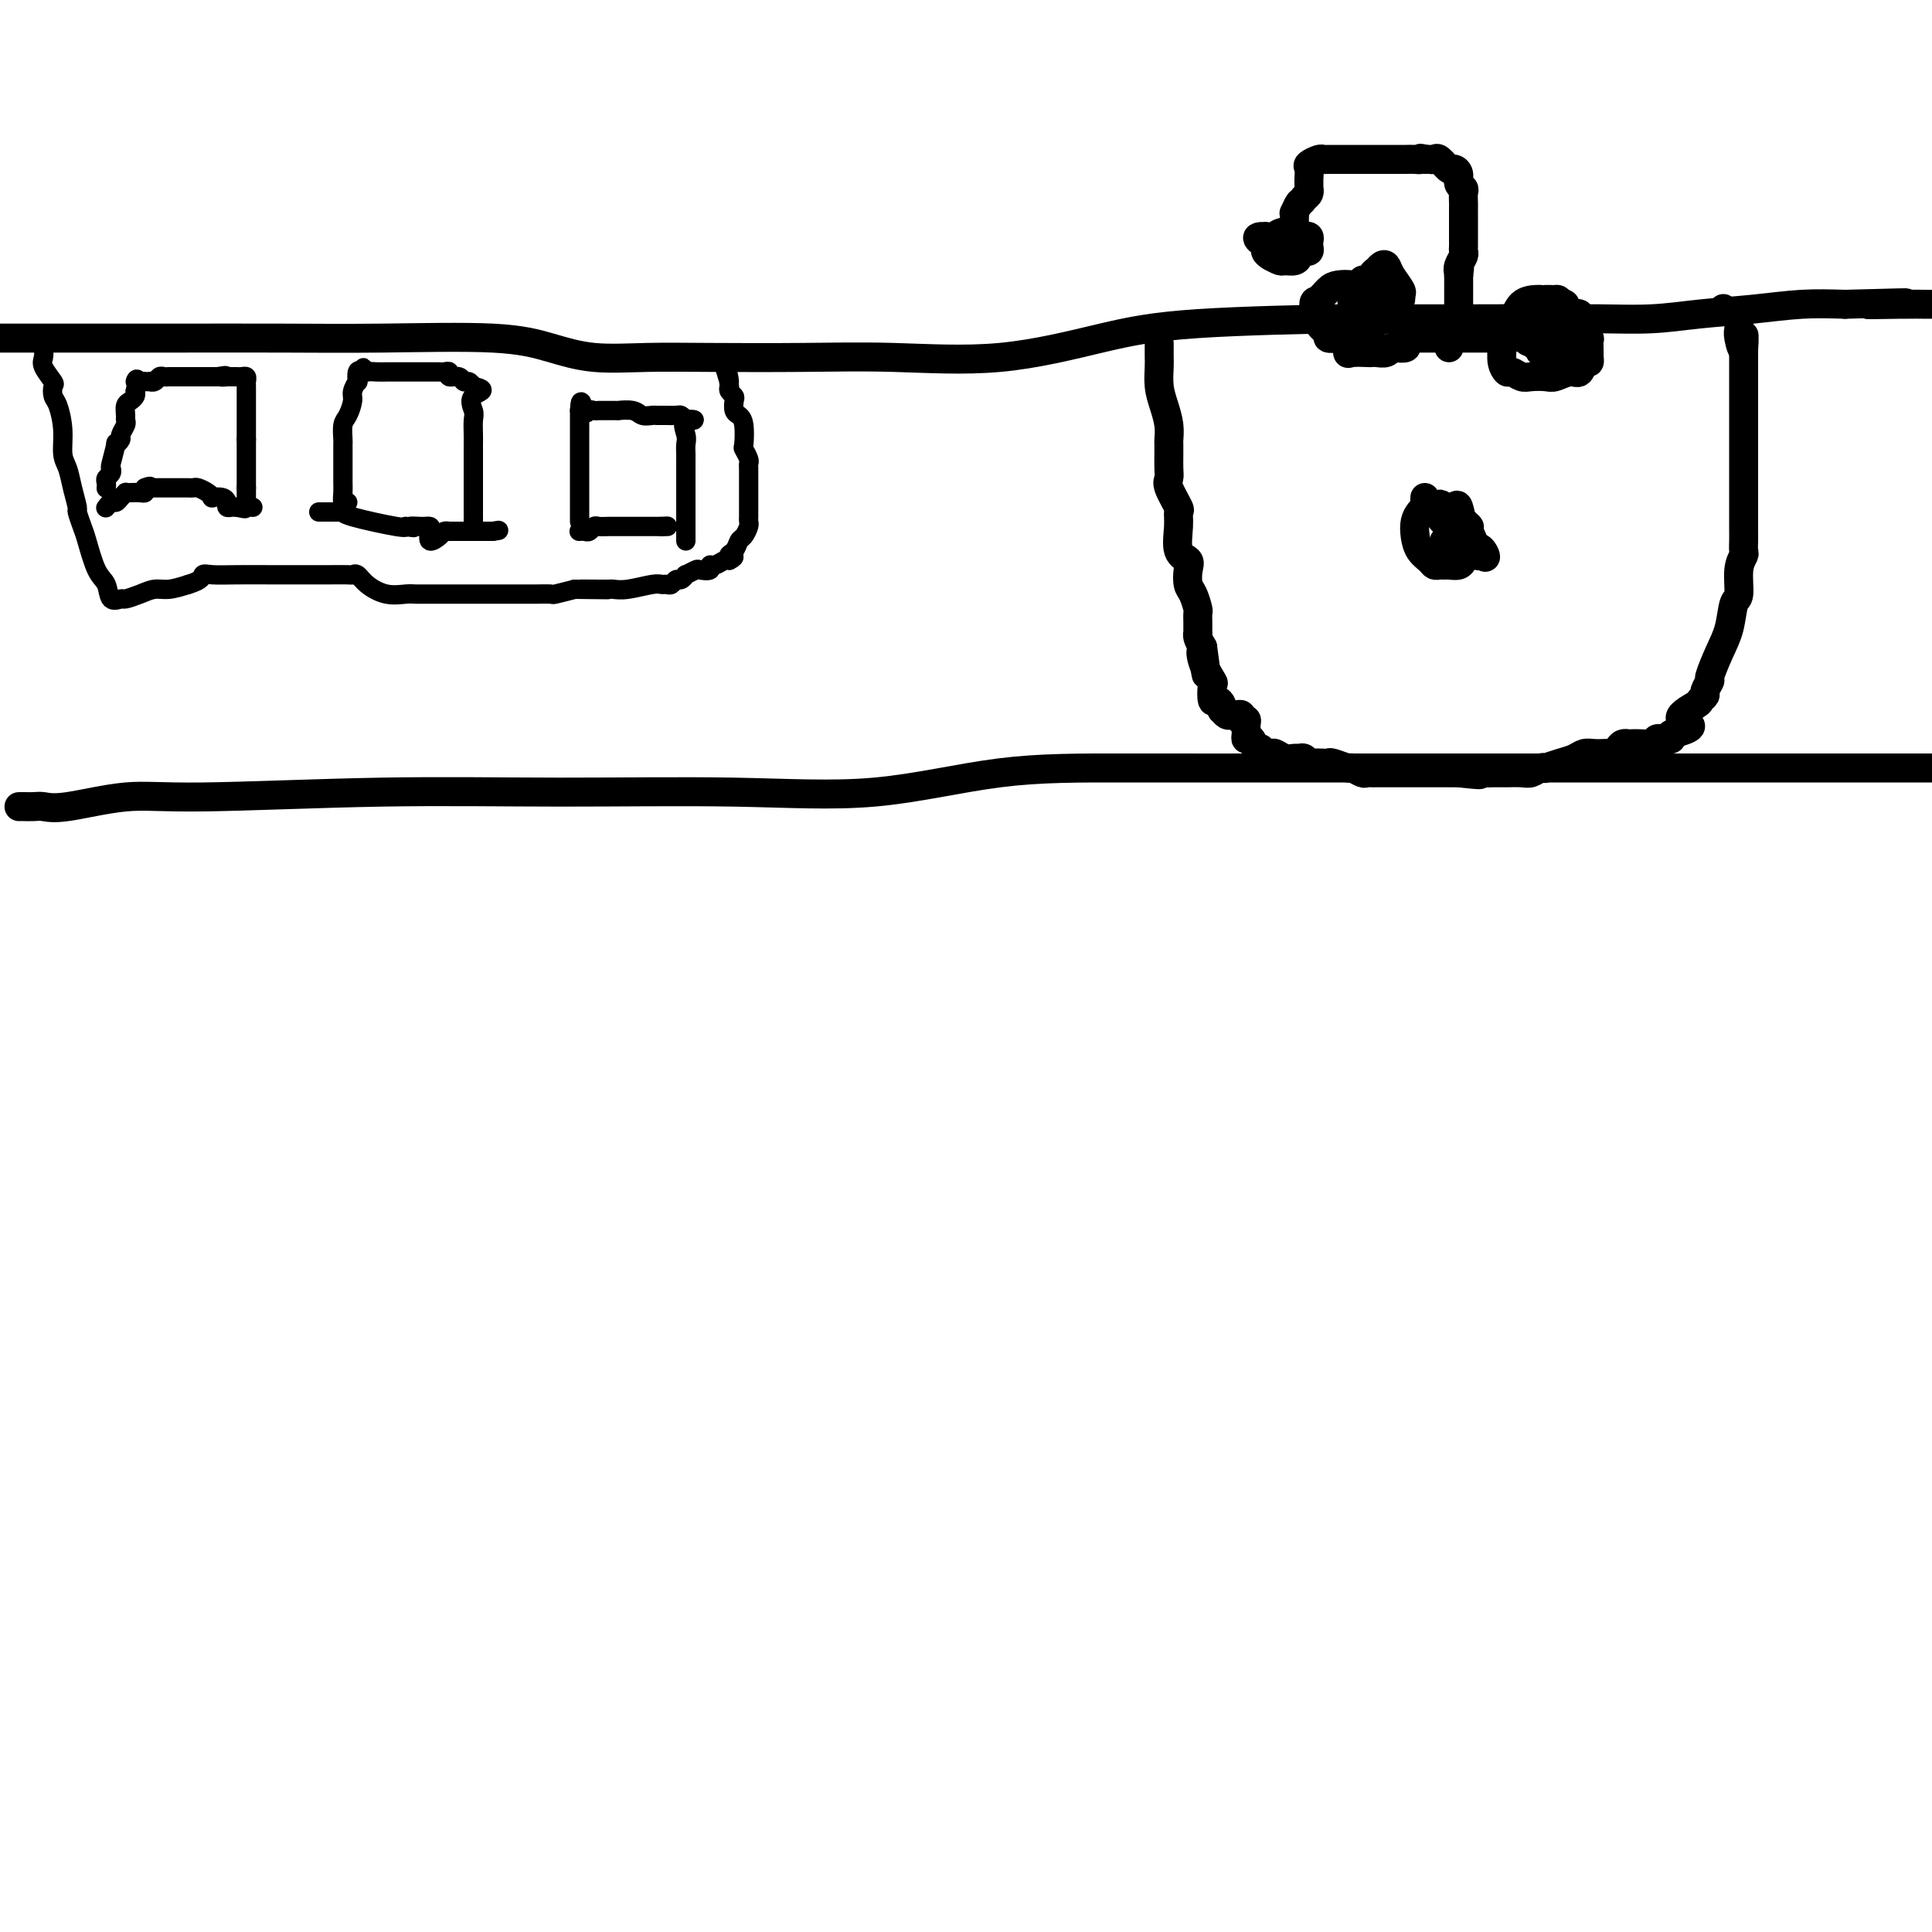 <svg viewBox='0 0 400 400' version='1.1' xmlns='http://www.w3.org/2000/svg' xmlns:xlink='http://www.w3.org/1999/xlink'><g fill='none' stroke='#000000' stroke-width='6' stroke-linecap='round' stroke-linejoin='round'><path d='M0,70c0.285,0.000 0.570,0.000 1,0c0.430,-0.000 1.005,-0.000 2,0c0.995,0.000 2.412,0.000 5,0c2.588,-0.000 6.349,-0.002 11,0c4.651,0.002 10.194,0.006 17,0c6.806,-0.006 14.875,-0.022 22,0c7.125,0.022 13.307,0.083 21,0c7.693,-0.083 16.896,-0.309 23,0c6.104,0.309 9.107,1.155 12,2c2.893,0.845 5.676,1.690 9,2c3.324,0.310 7.189,0.086 11,0c3.811,-0.086 7.566,-0.035 13,0c5.434,0.035 12.545,0.056 19,0c6.455,-0.056 12.252,-0.187 19,0c6.748,0.187 14.445,0.691 22,0c7.555,-0.691 14.968,-2.577 21,-4c6.032,-1.423 10.684,-2.381 20,-3c9.316,-0.619 23.295,-0.898 29,-1c5.705,-0.102 3.134,-0.026 8,0c4.866,0.026 17.167,0.004 24,0c6.833,-0.004 8.196,0.010 11,0c2.804,-0.010 7.047,-0.045 11,0c3.953,0.045 7.614,0.169 11,0c3.386,-0.169 6.495,-0.633 10,-1c3.505,-0.367 7.405,-0.637 11,-1c3.595,-0.363 6.884,-0.818 10,-1c3.116,-0.182 6.058,-0.091 9,0'/><path d='M382,63c21.879,-0.619 9.576,-0.166 6,0c-3.576,0.166 1.576,0.045 5,0c3.424,-0.045 5.121,-0.013 6,0c0.879,0.013 0.939,0.006 1,0'/><path d='M4,167c-0.064,0.001 -0.127,0.002 0,0c0.127,-0.002 0.446,-0.008 1,0c0.554,0.008 1.345,0.031 2,0c0.655,-0.031 1.174,-0.117 2,0c0.826,0.117 1.957,0.438 5,0c3.043,-0.438 7.997,-1.635 12,-2c4.003,-0.365 7.054,0.102 16,0c8.946,-0.102 23.787,-0.774 37,-1c13.213,-0.226 24.796,-0.008 37,0c12.204,0.008 25.027,-0.194 36,0c10.973,0.194 20.095,0.784 29,0c8.905,-0.784 17.591,-2.942 26,-4c8.409,-1.058 16.540,-1.016 27,-1c10.460,0.016 23.251,0.004 36,0c12.749,-0.004 25.458,-0.001 36,0c10.542,0.001 18.919,0.000 27,0c8.081,-0.000 15.868,-0.000 24,0c8.132,0.000 16.609,0.000 26,0c9.391,-0.000 19.695,-0.000 30,0'/><path d='M240,71c0.002,0.767 0.003,1.534 0,2c-0.003,0.466 -0.011,0.631 0,1c0.011,0.369 0.041,0.943 0,2c-0.041,1.057 -0.155,2.597 0,4c0.155,1.403 0.577,2.668 1,4c0.423,1.332 0.845,2.731 1,4c0.155,1.269 0.042,2.410 0,3c-0.042,0.590 -0.013,0.631 0,1c0.013,0.369 0.011,1.066 0,2c-0.011,0.934 -0.031,2.105 0,3c0.031,0.895 0.114,1.515 0,2c-0.114,0.485 -0.425,0.837 0,2c0.425,1.163 1.585,3.137 2,4c0.415,0.863 0.083,0.614 0,1c-0.083,0.386 0.082,1.406 0,3c-0.082,1.594 -0.412,3.763 0,5c0.412,1.237 1.564,1.544 2,2c0.436,0.456 0.155,1.063 0,2c-0.155,0.937 -0.185,2.204 0,3c0.185,0.796 0.585,1.121 1,2c0.415,0.879 0.843,2.312 1,3c0.157,0.688 0.041,0.631 0,1c-0.041,0.369 -0.008,1.162 0,2c0.008,0.838 -0.008,1.719 0,2c0.008,0.281 0.041,-0.040 0,0c-0.041,0.040 -0.154,0.440 0,1c0.154,0.560 0.577,1.280 1,2'/><path d='M249,134c1.425,10.203 0.486,4.209 0,2c-0.486,-2.209 -0.520,-0.635 0,1c0.520,1.635 1.593,3.331 2,4c0.407,0.669 0.148,0.313 0,1c-0.148,0.687 -0.184,2.418 0,3c0.184,0.582 0.588,0.016 1,0c0.412,-0.016 0.831,0.517 1,1c0.169,0.483 0.086,0.914 0,1c-0.086,0.086 -0.177,-0.174 0,0c0.177,0.174 0.622,0.782 1,1c0.378,0.218 0.689,0.044 1,0c0.311,-0.044 0.623,0.040 1,0c0.377,-0.040 0.819,-0.205 1,0c0.181,0.205 0.101,0.779 0,1c-0.101,0.221 -0.224,0.088 0,0c0.224,-0.088 0.795,-0.131 1,0c0.205,0.131 0.044,0.435 0,1c-0.044,0.565 0.030,1.392 0,2c-0.030,0.608 -0.163,0.998 0,1c0.163,0.002 0.621,-0.384 1,0c0.379,0.384 0.680,1.538 1,2c0.320,0.462 0.660,0.231 1,0'/><path d='M261,155c1.722,1.769 1.029,1.192 1,1c-0.029,-0.192 0.608,0.001 1,0c0.392,-0.001 0.539,-0.198 1,0c0.461,0.198 1.237,0.789 2,1c0.763,0.211 1.513,0.043 2,0c0.487,-0.043 0.712,0.041 1,0c0.288,-0.041 0.641,-0.207 1,0c0.359,0.207 0.724,0.786 1,1c0.276,0.214 0.463,0.061 1,0c0.537,-0.061 1.424,-0.032 2,0c0.576,0.032 0.841,0.065 1,0c0.159,-0.065 0.214,-0.228 1,0c0.786,0.228 2.305,0.846 3,1c0.695,0.154 0.566,-0.155 1,0c0.434,0.155 1.429,0.774 2,1c0.571,0.226 0.717,0.061 1,0c0.283,-0.061 0.703,-0.016 1,0c0.297,0.016 0.470,0.004 1,0c0.530,-0.004 1.417,-0.001 2,0c0.583,0.001 0.863,0.000 2,0c1.137,-0.000 3.131,-0.000 4,0c0.869,0.000 0.613,0.000 1,0c0.387,-0.000 1.419,-0.000 2,0c0.581,0.000 0.713,0.000 1,0c0.287,-0.000 0.731,-0.000 1,0c0.269,0.000 0.363,0.000 1,0c0.637,-0.000 1.819,-0.000 3,0'/><path d='M302,160c6.930,0.773 3.755,0.207 3,0c-0.755,-0.207 0.909,-0.055 2,0c1.091,0.055 1.608,0.015 2,0c0.392,-0.015 0.657,-0.003 1,0c0.343,0.003 0.764,-0.003 1,0c0.236,0.003 0.288,0.015 1,0c0.712,-0.015 2.083,-0.056 3,0c0.917,0.056 1.379,0.208 2,0c0.621,-0.208 1.402,-0.776 2,-1c0.598,-0.224 1.014,-0.102 1,0c-0.014,0.102 -0.457,0.185 0,0c0.457,-0.185 1.814,-0.638 3,-1c1.186,-0.362 2.202,-0.633 3,-1c0.798,-0.367 1.380,-0.830 2,-1c0.620,-0.170 1.280,-0.048 2,0c0.720,0.048 1.502,0.023 2,0c0.498,-0.023 0.712,-0.045 1,0c0.288,0.045 0.649,0.156 1,0c0.351,-0.156 0.692,-0.578 1,-1c0.308,-0.422 0.583,-0.844 1,-1c0.417,-0.156 0.976,-0.046 1,0c0.024,0.046 -0.488,0.026 0,0c0.488,-0.026 1.976,-0.060 3,0c1.024,0.060 1.585,0.213 2,0c0.415,-0.213 0.686,-0.792 1,-1c0.314,-0.208 0.672,-0.045 1,0c0.328,0.045 0.627,-0.026 1,0c0.373,0.026 0.821,0.150 1,0c0.179,-0.150 0.090,-0.575 0,-1'/><path d='M346,152c7.089,-1.747 2.813,-2.116 2,-3c-0.813,-0.884 1.839,-2.283 3,-3c1.161,-0.717 0.831,-0.752 1,-1c0.169,-0.248 0.836,-0.708 1,-1c0.164,-0.292 -0.173,-0.414 0,-1c0.173,-0.586 0.858,-1.635 1,-2c0.142,-0.365 -0.259,-0.045 0,-1c0.259,-0.955 1.179,-3.186 2,-5c0.821,-1.814 1.544,-3.211 2,-5c0.456,-1.789 0.644,-3.970 1,-5c0.356,-1.030 0.880,-0.909 1,-2c0.120,-1.091 -0.164,-3.396 0,-5c0.164,-1.604 0.776,-2.509 1,-3c0.224,-0.491 0.060,-0.570 0,-1c-0.060,-0.430 -0.016,-1.213 0,-2c0.016,-0.787 0.004,-1.579 0,-2c-0.004,-0.421 -0.001,-0.473 0,-1c0.001,-0.527 0.000,-1.531 0,-3c-0.000,-1.469 -0.000,-3.402 0,-5c0.000,-1.598 0.000,-2.860 0,-4c-0.000,-1.140 -0.000,-2.159 0,-3c0.000,-0.841 0.000,-1.505 0,-2c-0.000,-0.495 -0.000,-0.820 0,-1c0.000,-0.180 0.000,-0.216 0,-1c-0.000,-0.784 -0.000,-2.316 0,-3c0.000,-0.684 0.000,-0.519 0,-1c-0.000,-0.481 -0.000,-1.607 0,-3c0.000,-1.393 0.000,-3.054 0,-4c-0.000,-0.946 -0.000,-1.178 0,-2c0.000,-0.822 0.000,-2.235 0,-3c-0.000,-0.765 -0.000,-0.883 0,-1'/><path d='M361,73c0.061,-6.626 0.212,-2.191 0,-1c-0.212,1.191 -0.788,-0.862 -1,-2c-0.212,-1.138 -0.058,-1.362 0,-2c0.058,-0.638 0.022,-1.691 0,-2c-0.022,-0.309 -0.031,0.127 0,0c0.031,-0.127 0.101,-0.818 0,-1c-0.101,-0.182 -0.373,0.143 -1,0c-0.627,-0.143 -1.608,-0.755 -2,-1c-0.392,-0.245 -0.196,-0.122 0,0'/><path d='M283,68c-0.342,-0.000 -0.684,-0.001 -1,0c-0.316,0.001 -0.607,0.003 -1,0c-0.393,-0.003 -0.890,-0.011 -1,0c-0.110,0.011 0.167,0.041 0,0c-0.167,-0.041 -0.777,-0.153 -1,0c-0.223,0.153 -0.060,0.570 0,1c0.060,0.430 0.017,0.872 0,1c-0.017,0.128 -0.008,-0.057 0,0c0.008,0.057 0.016,0.355 0,1c-0.016,0.645 -0.055,1.637 0,2c0.055,0.363 0.203,0.098 1,0c0.797,-0.098 2.241,-0.030 3,0c0.759,0.030 0.832,0.022 1,0c0.168,-0.022 0.431,-0.058 1,0c0.569,0.058 1.445,0.209 2,0c0.555,-0.209 0.790,-0.778 1,-1c0.210,-0.222 0.395,-0.097 1,0c0.605,0.097 1.629,0.167 2,0c0.371,-0.167 0.089,-0.569 0,-1c-0.089,-0.431 0.015,-0.889 0,-1c-0.015,-0.111 -0.149,0.125 0,0c0.149,-0.125 0.582,-0.612 0,-2c-0.582,-1.388 -2.180,-3.678 -3,-5c-0.820,-1.322 -0.863,-1.675 -1,-2c-0.137,-0.325 -0.366,-0.623 -1,-1c-0.634,-0.377 -1.671,-0.832 -2,-1c-0.329,-0.168 0.049,-0.048 0,0c-0.049,0.048 -0.524,0.024 -1,0'/><path d='M283,59c-1.385,-2.013 -0.847,-0.546 -1,0c-0.153,0.546 -0.998,0.171 -2,0c-1.002,-0.171 -2.162,-0.138 -3,0c-0.838,0.138 -1.355,0.379 -2,1c-0.645,0.621 -1.418,1.620 -2,2c-0.582,0.380 -0.972,0.140 -1,1c-0.028,0.860 0.306,2.819 1,4c0.694,1.181 1.748,1.585 2,2c0.252,0.415 -0.298,0.841 0,1c0.298,0.159 1.443,0.050 2,0c0.557,-0.050 0.527,-0.040 1,0c0.473,0.040 1.450,0.110 2,0c0.550,-0.110 0.673,-0.400 1,-1c0.327,-0.600 0.858,-1.509 2,-2c1.142,-0.491 2.896,-0.564 4,-1c1.104,-0.436 1.557,-1.237 2,-2c0.443,-0.763 0.876,-1.490 1,-2c0.124,-0.510 -0.061,-0.803 0,-1c0.061,-0.197 0.367,-0.298 0,-1c-0.367,-0.702 -1.406,-2.006 -2,-3c-0.594,-0.994 -0.741,-1.679 -1,-2c-0.259,-0.321 -0.630,-0.277 -1,0c-0.370,0.277 -0.740,0.789 -1,1c-0.260,0.211 -0.410,0.123 -1,1c-0.590,0.877 -1.619,2.718 -2,4c-0.381,1.282 -0.112,2.003 0,3c0.112,0.997 0.069,2.268 0,3c-0.069,0.732 -0.162,0.923 0,1c0.162,0.077 0.581,0.038 1,0'/><path d='M283,68c0.397,1.134 0.891,0.469 1,0c0.109,-0.469 -0.166,-0.742 0,-1c0.166,-0.258 0.772,-0.500 1,-1c0.228,-0.500 0.077,-1.258 0,-2c-0.077,-0.742 -0.079,-1.467 0,-2c0.079,-0.533 0.238,-0.875 0,-1c-0.238,-0.125 -0.873,-0.034 -1,0c-0.127,0.034 0.253,0.012 0,0c-0.253,-0.012 -1.141,-0.015 -2,0c-0.859,0.015 -1.691,0.049 -2,0c-0.309,-0.049 -0.097,-0.181 0,0c0.097,0.181 0.078,0.676 0,1c-0.078,0.324 -0.217,0.479 0,1c0.217,0.521 0.789,1.410 1,2c0.211,0.590 0.060,0.883 0,1c-0.060,0.117 -0.030,0.059 0,0'/><path d='M319,62c-0.127,-0.020 -0.255,-0.041 -1,0c-0.745,0.041 -2.109,0.143 -3,1c-0.891,0.857 -1.311,2.471 -2,3c-0.689,0.529 -1.649,-0.025 -2,0c-0.351,0.025 -0.095,0.629 0,1c0.095,0.371 0.029,0.510 0,1c-0.029,0.490 -0.020,1.332 0,2c0.020,0.668 0.050,1.164 0,2c-0.050,0.836 -0.180,2.014 0,3c0.180,0.986 0.671,1.781 1,2c0.329,0.219 0.496,-0.136 1,0c0.504,0.136 1.346,0.764 2,1c0.654,0.236 1.121,0.079 2,0c0.879,-0.079 2.172,-0.082 3,0c0.828,0.082 1.192,0.247 2,0c0.808,-0.247 2.059,-0.908 3,-1c0.941,-0.092 1.573,0.383 2,0c0.427,-0.383 0.650,-1.625 1,-2c0.350,-0.375 0.825,0.115 1,0c0.175,-0.115 0.048,-0.837 0,-1c-0.048,-0.163 -0.016,0.233 0,0c0.016,-0.233 0.018,-1.094 0,-2c-0.018,-0.906 -0.054,-1.857 0,-2c0.054,-0.143 0.200,0.522 0,0c-0.200,-0.522 -0.744,-2.233 -1,-3c-0.256,-0.767 -0.223,-0.591 -1,-1c-0.777,-0.409 -2.365,-1.403 -3,-2c-0.635,-0.597 -0.318,-0.799 0,-1'/><path d='M324,63c-0.815,-0.617 -0.853,-0.158 -1,0c-0.147,0.158 -0.403,0.015 -1,0c-0.597,-0.015 -1.534,0.097 -2,0c-0.466,-0.097 -0.462,-0.402 -1,0c-0.538,0.402 -1.620,1.513 -2,2c-0.380,0.487 -0.059,0.351 0,1c0.059,0.649 -0.143,2.082 0,3c0.143,0.918 0.630,1.321 1,2c0.370,0.679 0.621,1.634 1,2c0.379,0.366 0.886,0.143 1,0c0.114,-0.143 -0.166,-0.205 0,0c0.166,0.205 0.778,0.678 2,0c1.222,-0.678 3.053,-2.507 4,-3c0.947,-0.493 1.008,0.351 1,0c-0.008,-0.351 -0.087,-1.898 0,-3c0.087,-1.102 0.339,-1.761 0,-2c-0.339,-0.239 -1.267,-0.059 -2,0c-0.733,0.059 -1.269,-0.002 -2,0c-0.731,0.002 -1.656,0.068 -3,0c-1.344,-0.068 -3.105,-0.269 -4,0c-0.895,0.269 -0.923,1.008 -1,1c-0.077,-0.008 -0.204,-0.762 0,0c0.204,0.762 0.740,3.041 1,4c0.260,0.959 0.245,0.597 1,1c0.755,0.403 2.280,1.570 3,2c0.720,0.430 0.634,0.123 1,0c0.366,-0.123 1.183,-0.061 2,0'/><path d='M323,73c1.082,0.347 0.287,-0.285 0,-1c-0.287,-0.715 -0.066,-1.512 0,-2c0.066,-0.488 -0.025,-0.667 0,-2c0.025,-1.333 0.164,-3.821 0,-5c-0.164,-1.179 -0.632,-1.048 -1,-1c-0.368,0.048 -0.635,0.013 -1,0c-0.365,-0.013 -0.829,-0.003 -1,0c-0.171,0.003 -0.049,0.001 0,0c0.049,-0.001 0.024,-0.000 0,0'/><path d='M293,70c-0.098,0.000 -0.195,0.000 0,0c0.195,0.000 0.683,0.000 1,0c0.317,0.000 0.465,-0.000 1,0c0.535,0.000 1.458,0.000 2,0c0.542,-0.000 0.704,0.000 1,0c0.296,0.000 0.727,0.000 1,0c0.273,0.000 0.387,0.000 1,0c0.613,0.000 1.723,0.000 2,0c0.277,0.000 -0.280,0.000 0,0c0.280,0.000 1.399,0.000 2,0c0.601,0.000 0.686,0.000 1,0c0.314,0.000 0.857,0.000 1,0c0.143,-0.000 -0.112,0.000 0,0c0.112,0.000 0.593,0.000 1,0c0.407,0.000 0.740,0.000 1,0c0.260,-0.000 0.448,-0.000 1,0c0.552,0.000 1.467,0.000 2,0c0.533,-0.000 0.682,-0.000 1,0c0.318,0.000 0.805,0.000 1,0c0.195,0.000 0.097,0.000 0,0'/><path d='M300,72c0.030,-0.305 0.060,-0.611 0,-1c-0.060,-0.389 -0.208,-0.863 0,-1c0.208,-0.137 0.774,0.061 1,0c0.226,-0.061 0.113,-0.382 0,-1c-0.113,-0.618 -0.226,-1.533 0,-2c0.226,-0.467 0.793,-0.488 1,-1c0.207,-0.512 0.056,-1.516 0,-2c-0.056,-0.484 -0.015,-0.447 0,-1c0.015,-0.553 0.004,-1.695 0,-2c-0.004,-0.305 -0.001,0.225 0,0c0.001,-0.225 0.000,-1.207 0,-2c-0.000,-0.793 -0.000,-1.396 0,-2'/><path d='M302,57c0.326,-2.515 0.140,-1.304 0,-1c-0.140,0.304 -0.234,-0.300 0,-1c0.234,-0.700 0.795,-1.497 1,-2c0.205,-0.503 0.055,-0.713 0,-1c-0.055,-0.287 -0.015,-0.651 0,-1c0.015,-0.349 0.004,-0.683 0,-1c-0.004,-0.317 -0.001,-0.617 0,-1c0.001,-0.383 0.000,-0.848 0,-1c-0.000,-0.152 0.000,0.010 0,0c-0.000,-0.010 -0.000,-0.191 0,-1c0.000,-0.809 0.001,-2.244 0,-3c-0.001,-0.756 -0.004,-0.831 0,-1c0.004,-0.169 0.016,-0.430 0,-1c-0.016,-0.570 -0.060,-1.449 0,-2c0.060,-0.551 0.224,-0.772 0,-1c-0.224,-0.228 -0.837,-0.461 -1,-1c-0.163,-0.539 0.125,-1.384 0,-2c-0.125,-0.616 -0.663,-1.002 -1,-1c-0.337,0.002 -0.471,0.393 -1,0c-0.529,-0.393 -1.451,-1.569 -2,-2c-0.549,-0.431 -0.725,-0.116 -1,0c-0.275,0.116 -0.650,0.033 -1,0c-0.350,-0.033 -0.675,-0.017 -1,0'/><path d='M295,33c-1.278,-0.464 -0.973,-0.124 -1,0c-0.027,0.124 -0.387,0.033 -1,0c-0.613,-0.033 -1.479,-0.009 -2,0c-0.521,0.009 -0.697,0.002 -1,0c-0.303,-0.002 -0.732,-0.001 -1,0c-0.268,0.001 -0.376,0.000 -1,0c-0.624,-0.000 -1.764,0.000 -3,0c-1.236,-0.000 -2.568,-0.001 -4,0c-1.432,0.001 -2.966,0.004 -4,0c-1.034,-0.004 -1.569,-0.013 -2,0c-0.431,0.013 -0.756,0.049 -1,0c-0.244,-0.049 -0.405,-0.182 -1,0c-0.595,0.182 -1.623,0.680 -2,1c-0.377,0.320 -0.101,0.463 0,1c0.101,0.537 0.028,1.467 0,2c-0.028,0.533 -0.010,0.668 0,1c0.010,0.332 0.013,0.862 0,1c-0.013,0.138 -0.042,-0.117 0,0c0.042,0.117 0.155,0.605 0,1c-0.155,0.395 -0.577,0.698 -1,1'/><path d='M270,41c-0.785,1.339 -0.746,0.687 -1,1c-0.254,0.313 -0.800,1.589 -1,2c-0.200,0.411 -0.054,-0.045 0,0c0.054,0.045 0.014,0.589 0,1c-0.014,0.411 -0.003,0.687 0,1c0.003,0.313 -0.002,0.662 0,1c0.002,0.338 0.011,0.665 0,1c-0.011,0.335 -0.044,0.679 0,1c0.044,0.321 0.163,0.619 0,1c-0.163,0.381 -0.608,0.844 -1,1c-0.392,0.156 -0.731,0.003 -1,0c-0.269,-0.003 -0.467,0.143 -1,0c-0.533,-0.143 -1.401,-0.574 -2,-1c-0.599,-0.426 -0.931,-0.845 -1,-1c-0.069,-0.155 0.123,-0.044 0,0c-0.123,0.044 -0.562,0.022 -1,0'/><path d='M261,49c-1.146,0.024 -0.510,0.585 0,1c0.510,0.415 0.895,0.685 1,1c0.105,0.315 -0.070,0.673 0,1c0.070,0.327 0.386,0.621 1,1c0.614,0.379 1.526,0.844 2,1c0.474,0.156 0.509,0.004 1,0c0.491,-0.004 1.438,0.139 2,0c0.562,-0.139 0.739,-0.562 1,-1c0.261,-0.438 0.607,-0.892 1,-1c0.393,-0.108 0.834,0.128 1,0c0.166,-0.128 0.055,-0.622 0,-1c-0.055,-0.378 -0.056,-0.640 0,-1c0.056,-0.360 0.170,-0.818 0,-1c-0.170,-0.182 -0.623,-0.087 -1,0c-0.377,0.087 -0.679,0.168 -1,0c-0.321,-0.168 -0.660,-0.584 -1,-1'/><path d='M268,48c-0.622,-0.155 -0.678,-0.044 -1,0c-0.322,0.044 -0.909,0.021 -1,0c-0.091,-0.021 0.315,-0.040 0,0c-0.315,0.040 -1.349,0.140 -2,1c-0.651,0.860 -0.918,2.480 -1,3c-0.082,0.520 0.020,-0.061 0,0c-0.020,0.061 -0.163,0.763 0,1c0.163,0.237 0.632,0.008 1,0c0.368,-0.008 0.635,0.205 1,0c0.365,-0.205 0.827,-0.829 1,-1c0.173,-0.171 0.057,0.111 0,0c-0.057,-0.111 -0.055,-0.615 0,-1c0.055,-0.385 0.162,-0.649 0,-1c-0.162,-0.351 -0.593,-0.787 -1,-1c-0.407,-0.213 -0.789,-0.201 -1,0c-0.211,0.201 -0.249,0.593 0,1c0.249,0.407 0.785,0.831 1,1c0.215,0.169 0.107,0.085 0,0'/><path d='M295,103c-0.023,0.864 -0.045,1.729 0,2c0.045,0.271 0.158,-0.051 0,0c-0.158,0.051 -0.585,0.475 -1,1c-0.415,0.525 -0.816,1.150 -1,2c-0.184,0.850 -0.152,1.927 0,3c0.152,1.073 0.422,2.144 1,3c0.578,0.856 1.463,1.497 2,2c0.537,0.503 0.725,0.868 1,1c0.275,0.132 0.637,0.032 1,0c0.363,-0.032 0.727,0.003 1,0c0.273,-0.003 0.455,-0.043 1,0c0.545,0.043 1.452,0.170 2,0c0.548,-0.170 0.735,-0.637 1,-1c0.265,-0.363 0.608,-0.621 1,-1c0.392,-0.379 0.834,-0.880 1,-1c0.166,-0.120 0.056,0.140 0,0c-0.056,-0.140 -0.057,-0.679 0,-1c0.057,-0.321 0.171,-0.422 0,-1c-0.171,-0.578 -0.626,-1.633 -1,-2c-0.374,-0.367 -0.667,-0.047 -1,-1c-0.333,-0.953 -0.705,-3.180 -1,-4c-0.295,-0.820 -0.513,-0.234 -1,0c-0.487,0.234 -1.244,0.117 -2,0'/><path d='M299,105c-1.163,-1.136 -1.069,-0.476 -1,0c0.069,0.476 0.113,0.768 0,1c-0.113,0.232 -0.384,0.403 0,1c0.384,0.597 1.423,1.619 2,2c0.577,0.381 0.691,0.120 1,0c0.309,-0.120 0.814,-0.098 1,0c0.186,0.098 0.053,0.274 0,0c-0.053,-0.274 -0.024,-0.997 0,-1c0.024,-0.003 0.045,0.715 0,1c-0.045,0.285 -0.156,0.138 0,0c0.156,-0.138 0.581,-0.268 1,0c0.419,0.268 0.834,0.934 1,1c0.166,0.066 0.083,-0.467 0,-1'/><path d='M304,109c0.657,0.440 -0.199,-0.459 -1,-1c-0.801,-0.541 -1.545,-0.724 -2,-1c-0.455,-0.276 -0.619,-0.646 -1,-1c-0.381,-0.354 -0.979,-0.694 -1,0c-0.021,0.694 0.534,2.421 1,3c0.466,0.579 0.843,0.010 1,0c0.157,-0.010 0.095,0.541 0,1c-0.095,0.459 -0.222,0.827 0,1c0.222,0.173 0.795,0.151 1,0c0.205,-0.151 0.043,-0.430 0,-1c-0.043,-0.570 0.035,-1.431 0,-1c-0.035,0.431 -0.182,2.154 0,3c0.182,0.846 0.692,0.815 1,1c0.308,0.185 0.412,0.586 1,1c0.588,0.414 1.658,0.842 2,1c0.342,0.158 -0.045,0.045 0,0c0.045,-0.045 0.523,-0.023 1,0'/><path d='M307,115c1.000,1.056 0.500,-0.306 0,-1c-0.500,-0.694 -0.998,-0.722 -2,-1c-1.002,-0.278 -2.507,-0.808 -3,-1c-0.493,-0.192 0.026,-0.048 0,0c-0.026,0.048 -0.595,-0.001 -1,0c-0.405,0.001 -0.645,0.052 -1,0c-0.355,-0.052 -0.826,-0.206 -1,0c-0.174,0.206 -0.050,0.773 0,1c0.050,0.227 0.025,0.113 0,0'/></g>
<g fill='none' stroke='#000000' stroke-width='4' stroke-linecap='round' stroke-linejoin='round'><path d='M22,101c-0.008,0.089 -0.016,0.178 0,0c0.016,-0.178 0.056,-0.622 0,-1c-0.056,-0.378 -0.207,-0.691 0,-1c0.207,-0.309 0.772,-0.614 1,-1c0.228,-0.386 0.118,-0.853 0,-1c-0.118,-0.147 -0.243,0.025 0,-1c0.243,-1.025 0.853,-3.248 1,-4c0.147,-0.752 -0.171,-0.033 0,0c0.171,0.033 0.831,-0.620 1,-1c0.169,-0.380 -0.152,-0.487 0,-1c0.152,-0.513 0.775,-1.433 1,-2c0.225,-0.567 0.050,-0.782 0,-1c-0.050,-0.218 0.025,-0.440 0,-1c-0.025,-0.560 -0.151,-1.459 0,-2c0.151,-0.541 0.579,-0.722 1,-1c0.421,-0.278 0.835,-0.651 1,-1c0.165,-0.349 0.083,-0.675 0,-1'/><path d='M28,81c0.879,-3.547 0.077,-2.415 0,-2c-0.077,0.415 0.571,0.112 1,0c0.429,-0.112 0.640,-0.034 1,0c0.360,0.034 0.870,0.023 1,0c0.130,-0.023 -0.118,-0.059 0,0c0.118,0.059 0.604,0.212 1,0c0.396,-0.212 0.701,-0.789 1,-1c0.299,-0.211 0.591,-0.057 1,0c0.409,0.057 0.936,0.015 1,0c0.064,-0.015 -0.333,-0.004 0,0c0.333,0.004 1.398,0.001 2,0c0.602,-0.001 0.742,-0.000 1,0c0.258,0.000 0.636,0.000 1,0c0.364,-0.000 0.716,-0.000 1,0c0.284,0.000 0.499,0.000 1,0c0.501,-0.000 1.286,-0.000 2,0c0.714,0.000 1.357,0.000 2,0'/><path d='M45,78c2.813,-0.464 1.345,-0.124 1,0c-0.345,0.124 0.432,0.034 1,0c0.568,-0.034 0.926,-0.010 1,0c0.074,0.010 -0.138,0.005 0,0c0.138,-0.005 0.625,-0.012 1,0c0.375,0.012 0.636,0.043 1,0c0.364,-0.043 0.830,-0.161 1,0c0.170,0.161 0.046,0.602 0,1c-0.046,0.398 -0.012,0.755 0,1c0.012,0.245 0.003,0.380 0,1c-0.003,0.620 -0.001,1.724 0,2c0.001,0.276 0.000,-0.278 0,0c-0.000,0.278 -0.000,1.388 0,2c0.000,0.612 0.000,0.728 0,1c-0.000,0.272 -0.000,0.702 0,1c0.000,0.298 0.000,0.465 0,1c-0.000,0.535 -0.000,1.439 0,2c0.000,0.561 0.000,0.781 0,1'/><path d='M51,91c0.000,2.129 0.000,0.952 0,1c0.000,0.048 0.000,1.322 0,2c0.000,0.678 0.000,0.759 0,1c0.000,0.241 -0.000,0.642 0,1c0.000,0.358 -0.000,0.674 0,1c0.000,0.326 0.000,0.662 0,1c0.000,0.338 0.000,0.678 0,1c0.000,0.322 -0.000,0.625 0,1c0.000,0.375 0.000,0.821 0,1c-0.000,0.179 0.000,0.089 0,0'/><path d='M51,101c0.000,1.729 0.000,1.051 0,1c0.000,-0.051 0.000,0.525 0,1c0.000,0.475 0.000,0.850 0,1c0.000,0.150 0.000,0.075 0,0'/><path d='M72,104c-0.423,0.173 -0.845,0.346 -1,0c-0.155,-0.346 -0.041,-1.210 0,-2c0.041,-0.790 0.011,-1.507 0,-2c-0.011,-0.493 -0.003,-0.762 0,-1c0.003,-0.238 0.001,-0.445 0,-1c-0.001,-0.555 -0.000,-1.459 0,-2c0.000,-0.541 0.000,-0.719 0,-1c-0.000,-0.281 0.000,-0.665 0,-1c-0.000,-0.335 -0.001,-0.622 0,-1c0.001,-0.378 0.003,-0.849 0,-1c-0.003,-0.151 -0.011,0.016 0,0c0.011,-0.016 0.040,-0.216 0,-1c-0.040,-0.784 -0.151,-2.151 0,-3c0.151,-0.849 0.562,-1.178 1,-2c0.438,-0.822 0.901,-2.137 1,-3c0.099,-0.863 -0.167,-1.276 0,-2c0.167,-0.724 0.766,-1.761 1,-2c0.234,-0.239 0.101,0.320 0,0c-0.101,-0.320 -0.172,-1.520 0,-2c0.172,-0.480 0.586,-0.240 1,0'/><path d='M75,77c0.583,-1.702 0.040,-0.456 0,0c-0.040,0.456 0.422,0.122 1,0c0.578,-0.122 1.273,-0.033 2,0c0.727,0.033 1.488,0.009 2,0c0.512,-0.009 0.776,-0.002 1,0c0.224,0.002 0.409,0.001 1,0c0.591,-0.001 1.587,-0.000 2,0c0.413,0.000 0.243,0.000 1,0c0.757,-0.000 2.440,-0.000 3,0c0.560,0.000 -0.005,0.000 0,0c0.005,-0.000 0.580,-0.001 1,0c0.420,0.001 0.685,0.004 1,0c0.315,-0.004 0.680,-0.016 1,0c0.320,0.016 0.597,0.061 1,0c0.403,-0.061 0.934,-0.227 1,0c0.066,0.227 -0.333,0.848 0,1c0.333,0.152 1.399,-0.165 2,0c0.601,0.165 0.739,0.814 1,1c0.261,0.186 0.646,-0.090 1,0c0.354,0.090 0.677,0.545 1,1'/><path d='M98,80c3.558,0.756 0.953,1.147 0,2c-0.953,0.853 -0.255,2.169 0,3c0.255,0.831 0.068,1.178 0,2c-0.068,0.822 -0.018,2.119 0,3c0.018,0.881 0.005,1.344 0,2c-0.005,0.656 -0.001,1.503 0,2c0.001,0.497 0.000,0.644 0,1c-0.000,0.356 -0.000,0.921 0,1c0.000,0.079 0.000,-0.329 0,0c-0.000,0.329 -0.000,1.394 0,2c0.000,0.606 0.000,0.754 0,1c-0.000,0.246 -0.000,0.591 0,1c0.000,0.409 0.000,0.883 0,1c-0.000,0.117 -0.000,-0.122 0,0c0.000,0.122 0.000,0.606 0,1c-0.000,0.394 -0.000,0.697 0,1c0.000,0.303 0.000,0.607 0,1c-0.000,0.393 -0.000,0.875 0,1c0.000,0.125 0.000,-0.107 0,0c-0.000,0.107 -0.000,0.554 0,1'/><path d='M98,106c0.000,4.333 0.000,2.167 0,0'/><path d='M120,108c0.000,-0.285 0.000,-0.570 0,-1c0.000,-0.430 -0.000,-1.004 0,-2c0.000,-0.996 0.000,-2.414 0,-3c-0.000,-0.586 -0.000,-0.338 0,-1c0.000,-0.662 0.000,-2.232 0,-3c0.000,-0.768 -0.000,-0.734 0,-1c0.000,-0.266 0.000,-0.831 0,-1c0.000,-0.169 -0.000,0.056 0,0c0.000,-0.056 0.000,-0.395 0,-1c-0.000,-0.605 0.000,-1.475 0,-2c0.000,-0.525 0.000,-0.704 0,-1c-0.000,-0.296 -0.000,-0.709 0,-1c0.000,-0.291 0.000,-0.460 0,-1c0.000,-0.540 -0.000,-1.451 0,-2c0.000,-0.549 0.000,-0.735 0,-1c0.000,-0.265 0.000,-0.610 0,-1c0.000,-0.390 0.000,-0.826 0,-1c0.000,-0.174 0.000,-0.087 0,0'/><path d='M120,85c0.177,-3.558 0.621,-0.953 1,0c0.379,0.953 0.693,0.255 1,0c0.307,-0.255 0.606,-0.068 1,0c0.394,0.068 0.884,0.018 1,0c0.116,-0.018 -0.143,-0.005 0,0c0.143,0.005 0.689,0.000 1,0c0.311,-0.000 0.386,0.004 1,0c0.614,-0.004 1.765,-0.015 2,0c0.235,0.015 -0.446,0.057 0,0c0.446,-0.057 2.018,-0.211 3,0c0.982,0.211 1.373,0.789 2,1c0.627,0.211 1.491,0.057 2,0c0.509,-0.057 0.665,-0.015 1,0c0.335,0.015 0.849,0.003 1,0c0.151,-0.003 -0.062,0.002 0,0c0.062,-0.002 0.398,-0.011 1,0c0.602,0.011 1.470,0.041 2,0c0.530,-0.041 0.723,-0.155 1,0c0.277,0.155 0.639,0.577 1,1'/><path d='M142,87c3.403,0.152 0.912,-0.468 0,0c-0.912,0.468 -0.244,2.023 0,3c0.244,0.977 0.065,1.374 0,2c-0.065,0.626 -0.018,1.480 0,2c0.018,0.520 0.005,0.706 0,1c-0.005,0.294 -0.001,0.694 0,1c0.001,0.306 0.000,0.516 0,1c-0.000,0.484 -0.000,1.243 0,2c0.000,0.757 0.000,1.513 0,2c-0.000,0.487 -0.000,0.704 0,1c0.000,0.296 0.000,0.671 0,1c-0.000,0.329 -0.000,0.613 0,1c0.000,0.387 0.000,0.877 0,1c-0.000,0.123 -0.000,-0.121 0,0c0.000,0.121 0.000,0.606 0,1c-0.000,0.394 -0.000,0.697 0,1c0.000,0.303 0.000,0.606 0,1c-0.000,0.394 -0.000,0.880 0,1c0.000,0.120 0.000,-0.125 0,0c-0.000,0.125 -0.000,0.621 0,1c0.000,0.379 0.000,0.640 0,1c-0.000,0.360 -0.000,0.817 0,1c0.000,0.183 0.000,0.091 0,0'/><path d='M22,105c-0.089,0.119 -0.178,0.238 0,0c0.178,-0.238 0.621,-0.834 1,-1c0.379,-0.166 0.692,0.099 1,0c0.308,-0.099 0.611,-0.563 1,-1c0.389,-0.437 0.864,-0.848 1,-1c0.136,-0.152 -0.069,-0.043 0,0c0.069,0.043 0.410,0.022 1,0c0.590,-0.022 1.428,-0.044 2,0c0.572,0.044 0.878,0.156 1,0c0.122,-0.156 0.061,-0.578 0,-1'/><path d='M30,101c1.477,-0.619 1.169,-0.166 1,0c-0.169,0.166 -0.200,0.044 0,0c0.200,-0.044 0.631,-0.012 1,0c0.369,0.012 0.676,0.003 1,0c0.324,-0.003 0.664,-0.001 1,0c0.336,0.001 0.667,0.000 1,0c0.333,-0.000 0.667,0.000 1,0c0.333,-0.000 0.666,-0.001 1,0c0.334,0.001 0.670,0.003 1,0c0.330,-0.003 0.653,-0.011 1,0c0.347,0.011 0.718,0.042 1,0c0.282,-0.042 0.474,-0.155 1,0c0.526,0.155 1.385,0.580 2,1c0.615,0.420 0.987,0.834 1,1c0.013,0.166 -0.333,0.083 0,0c0.333,-0.083 1.346,-0.166 2,0c0.654,0.166 0.948,0.581 1,1c0.052,0.419 -0.140,0.844 0,1c0.140,0.156 0.611,0.045 1,0c0.389,-0.045 0.694,-0.022 1,0'/><path d='M49,105c3.048,0.619 1.167,0.167 1,0c-0.167,-0.167 1.381,-0.048 2,0c0.619,0.048 0.310,0.024 0,0'/><path d='M66,106c0.334,-0.000 0.668,-0.001 1,0c0.332,0.001 0.662,0.002 1,0c0.338,-0.002 0.683,-0.007 1,0c0.317,0.007 0.607,0.026 1,0c0.393,-0.026 0.890,-0.098 1,0c0.110,0.098 -0.166,0.367 2,1c2.166,0.633 6.776,1.632 9,2c2.224,0.368 2.064,0.105 2,0c-0.064,-0.105 -0.032,-0.053 0,0'/><path d='M84,109c2.907,0.464 1.175,0.124 1,0c-0.175,-0.124 1.207,-0.032 2,0c0.793,0.032 0.995,0.003 1,0c0.005,-0.003 -0.188,0.021 0,0c0.188,-0.021 0.757,-0.086 1,0c0.243,0.086 0.160,0.324 0,1c-0.160,0.676 -0.398,1.789 0,2c0.398,0.211 1.430,-0.479 2,-1c0.570,-0.521 0.678,-0.872 1,-1c0.322,-0.128 0.860,-0.034 1,0c0.140,0.034 -0.116,0.009 0,0c0.116,-0.009 0.605,-0.002 1,0c0.395,0.002 0.698,0.001 1,0c0.302,-0.001 0.604,-0.000 1,0c0.396,0.000 0.885,0.000 1,0c0.115,-0.000 -0.144,-0.000 0,0c0.144,0.000 0.693,0.000 1,0c0.307,-0.000 0.374,-0.000 1,0c0.626,0.000 1.813,0.000 3,0'/><path d='M102,110c2.167,-0.333 1.083,-0.167 0,0'/><path d='M120,110c-0.090,0.008 -0.180,0.016 0,0c0.180,-0.016 0.629,-0.057 1,0c0.371,0.057 0.663,0.211 1,0c0.337,-0.211 0.717,-0.789 1,-1c0.283,-0.211 0.467,-0.057 1,0c0.533,0.057 1.414,0.015 2,0c0.586,-0.015 0.878,-0.004 2,0c1.122,0.004 3.074,0.001 4,0c0.926,-0.001 0.825,-0.000 1,0c0.175,0.000 0.624,0.000 1,0c0.376,-0.000 0.678,-0.000 1,0c0.322,0.000 0.663,0.000 1,0c0.337,-0.000 0.668,-0.000 1,0'/><path d='M137,109c2.571,-0.155 0.500,-0.042 0,0c-0.500,0.042 0.571,0.012 1,0c0.429,-0.012 0.214,-0.006 0,0'/><path d='M9,72c0.060,0.705 0.121,1.411 0,2c-0.121,0.589 -0.422,1.062 0,2c0.422,0.938 1.567,2.343 2,3c0.433,0.657 0.154,0.567 0,1c-0.154,0.433 -0.182,1.388 0,2c0.182,0.612 0.573,0.879 1,2c0.427,1.121 0.889,3.096 1,5c0.111,1.904 -0.129,3.737 0,5c0.129,1.263 0.626,1.956 1,3c0.374,1.044 0.624,2.440 1,4c0.376,1.560 0.877,3.286 1,4c0.123,0.714 -0.132,0.416 0,1c0.132,0.584 0.650,2.049 1,3c0.350,0.951 0.532,1.389 1,3c0.468,1.611 1.223,4.394 2,6c0.777,1.606 1.576,2.035 2,3c0.424,0.965 0.473,2.465 1,3c0.527,0.535 1.533,0.106 2,0c0.467,-0.106 0.396,0.113 1,0c0.604,-0.113 1.884,-0.556 3,-1c1.116,-0.444 2.070,-0.889 3,-1c0.930,-0.111 1.837,0.111 3,0c1.163,-0.111 2.581,-0.556 4,-1'/><path d='M39,121c3.090,-0.917 2.814,-1.710 3,-2c0.186,-0.290 0.836,-0.078 2,0c1.164,0.078 2.844,0.021 5,0c2.156,-0.021 4.787,-0.005 7,0c2.213,0.005 4.007,-0.000 6,0c1.993,0.000 4.185,0.006 6,0c1.815,-0.006 3.254,-0.022 4,0c0.746,0.022 0.798,0.083 1,0c0.202,-0.083 0.555,-0.309 1,0c0.445,0.309 0.984,1.155 2,2c1.016,0.845 2.510,1.691 4,2c1.490,0.309 2.976,0.083 4,0c1.024,-0.083 1.586,-0.022 2,0c0.414,0.022 0.680,0.006 1,0c0.320,-0.006 0.695,-0.002 1,0c0.305,0.002 0.542,0.000 1,0c0.458,-0.000 1.138,-0.000 2,0c0.862,0.000 1.908,0.000 3,0c1.092,-0.000 2.232,-0.000 3,0c0.768,0.000 1.165,0.000 2,0c0.835,-0.000 2.107,-0.000 3,0c0.893,0.000 1.407,0.000 2,0c0.593,-0.000 1.266,-0.000 2,0c0.734,0.000 1.528,0.001 2,0c0.472,-0.001 0.621,-0.003 1,0c0.379,0.003 0.988,0.011 2,0c1.012,-0.011 2.426,-0.041 3,0c0.574,0.041 0.307,0.155 1,0c0.693,-0.155 2.347,-0.577 4,-1'/><path d='M119,122c12.644,0.155 4.253,0.042 2,0c-2.253,-0.042 1.633,-0.011 3,0c1.367,0.011 0.215,0.004 0,0c-0.215,-0.004 0.506,-0.005 1,0c0.494,0.005 0.762,0.015 1,0c0.238,-0.015 0.445,-0.057 1,0c0.555,0.057 1.458,0.213 3,0c1.542,-0.213 3.723,-0.793 5,-1c1.277,-0.207 1.651,-0.040 2,0c0.349,0.040 0.672,-0.046 1,0c0.328,0.046 0.660,0.223 1,0c0.340,-0.223 0.687,-0.848 1,-1c0.313,-0.152 0.593,0.169 1,0c0.407,-0.169 0.940,-0.829 1,-1c0.060,-0.171 -0.352,0.146 0,0c0.352,-0.146 1.469,-0.756 2,-1c0.531,-0.244 0.475,-0.122 1,0c0.525,0.122 1.633,0.243 2,0c0.367,-0.243 -0.005,-0.849 0,-1c0.005,-0.151 0.386,0.152 1,0c0.614,-0.152 1.461,-0.758 2,-1c0.539,-0.242 0.769,-0.121 1,0'/><path d='M151,116c1.963,-0.970 0.372,-0.893 0,-1c-0.372,-0.107 0.475,-0.396 1,-1c0.525,-0.604 0.729,-1.523 1,-2c0.271,-0.477 0.608,-0.513 1,-1c0.392,-0.487 0.837,-1.424 1,-2c0.163,-0.576 0.044,-0.791 0,-1c-0.044,-0.209 -0.012,-0.412 0,-1c0.012,-0.588 0.003,-1.562 0,-2c-0.003,-0.438 -0.001,-0.341 0,-1c0.001,-0.659 0.001,-2.073 0,-3c-0.001,-0.927 -0.004,-1.366 0,-2c0.004,-0.634 0.015,-1.462 0,-2c-0.015,-0.538 -0.056,-0.784 0,-1c0.056,-0.216 0.208,-0.401 0,-1c-0.208,-0.599 -0.777,-1.613 -1,-2c-0.223,-0.387 -0.098,-0.149 0,-1c0.098,-0.851 0.171,-2.791 0,-4c-0.171,-1.209 -0.585,-1.686 -1,-2c-0.415,-0.314 -0.829,-0.465 -1,-1c-0.171,-0.535 -0.097,-1.453 0,-2c0.097,-0.547 0.219,-0.724 0,-1c-0.219,-0.276 -0.777,-0.650 -1,-1c-0.223,-0.350 -0.112,-0.675 0,-1'/><path d='M151,80c-0.574,-4.563 -0.010,-1.471 0,-1c0.010,0.471 -0.533,-1.678 -1,-3c-0.467,-1.322 -0.856,-1.818 -1,-2c-0.144,-0.182 -0.041,-0.052 0,0c0.041,0.052 0.021,0.026 0,0'/></g>
</svg>